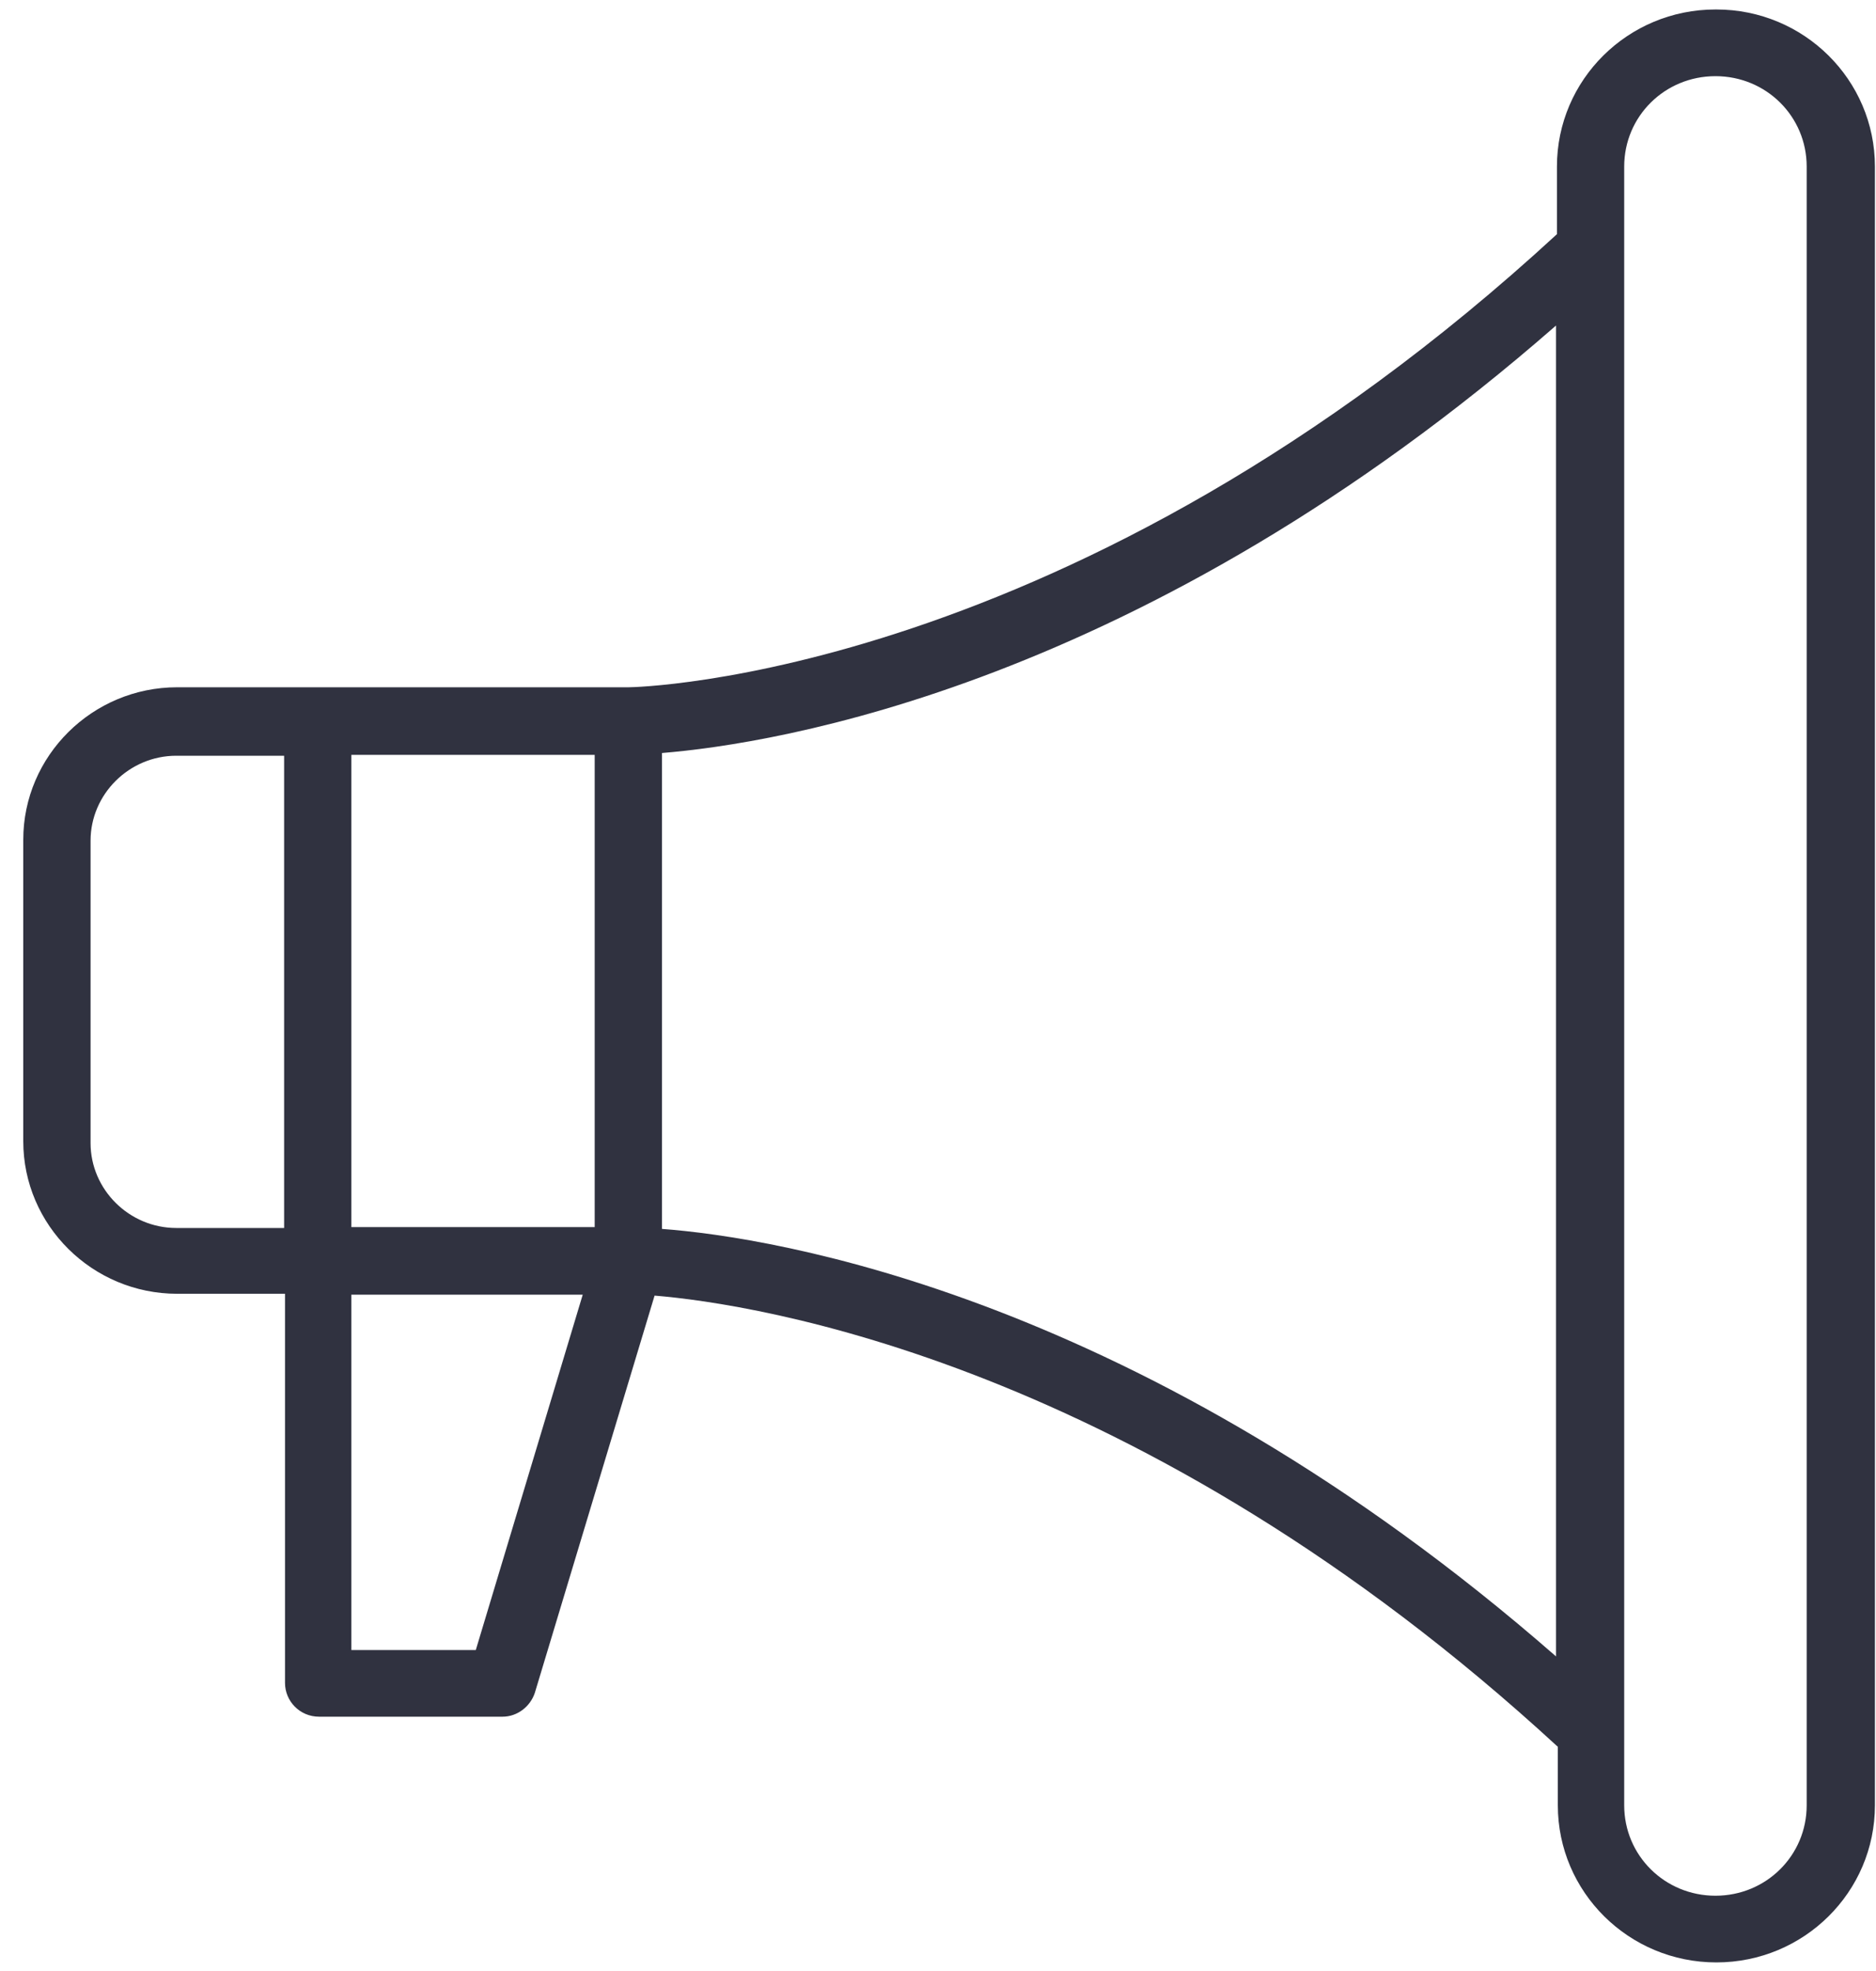 <svg xmlns="http://www.w3.org/2000/svg" width="40" height="42" viewBox="0 0 40 42" fill="none"><path d="M36.577 0.202C34.71 0.202 33.197 1.701 33.197 3.55V4.99C22.879 14.489 13.506 14.645 13.407 14.645H3.778C1.97 14.645 0.496 16.104 0.496 17.895V24.318C0.496 26.109 1.97 27.569 3.778 27.569H6.077V35.861C6.077 36.25 6.392 36.581 6.804 36.581H10.715C11.029 36.581 11.305 36.367 11.403 36.075L13.957 27.608C16.08 27.783 24.294 29.009 33.216 37.223V38.469C33.216 40.318 34.729 41.817 36.596 41.817C38.463 41.817 39.977 40.318 39.977 38.469V3.55C39.977 1.701 38.463 0.202 36.596 0.202H36.577ZM7.492 16.085H12.68V26.148H7.492V16.085ZM1.931 24.338V17.915C1.931 16.922 2.756 16.104 3.758 16.104H6.058V26.167H3.758C2.756 26.167 1.931 25.35 1.931 24.357V24.338ZM10.145 35.16H7.492V27.588H12.425L10.145 35.16ZM14.115 26.187V16.046C16.493 15.851 24.353 14.645 33.177 6.937V35.296C24.353 27.588 16.473 26.362 14.115 26.187ZM38.522 38.469C38.522 39.539 37.658 40.396 36.577 40.396C35.496 40.396 34.631 39.539 34.631 38.469V3.55C34.631 2.479 35.496 1.623 36.577 1.623C37.658 1.623 38.522 2.479 38.522 3.55V38.449V38.469Z" fill="#303240"></path></svg>